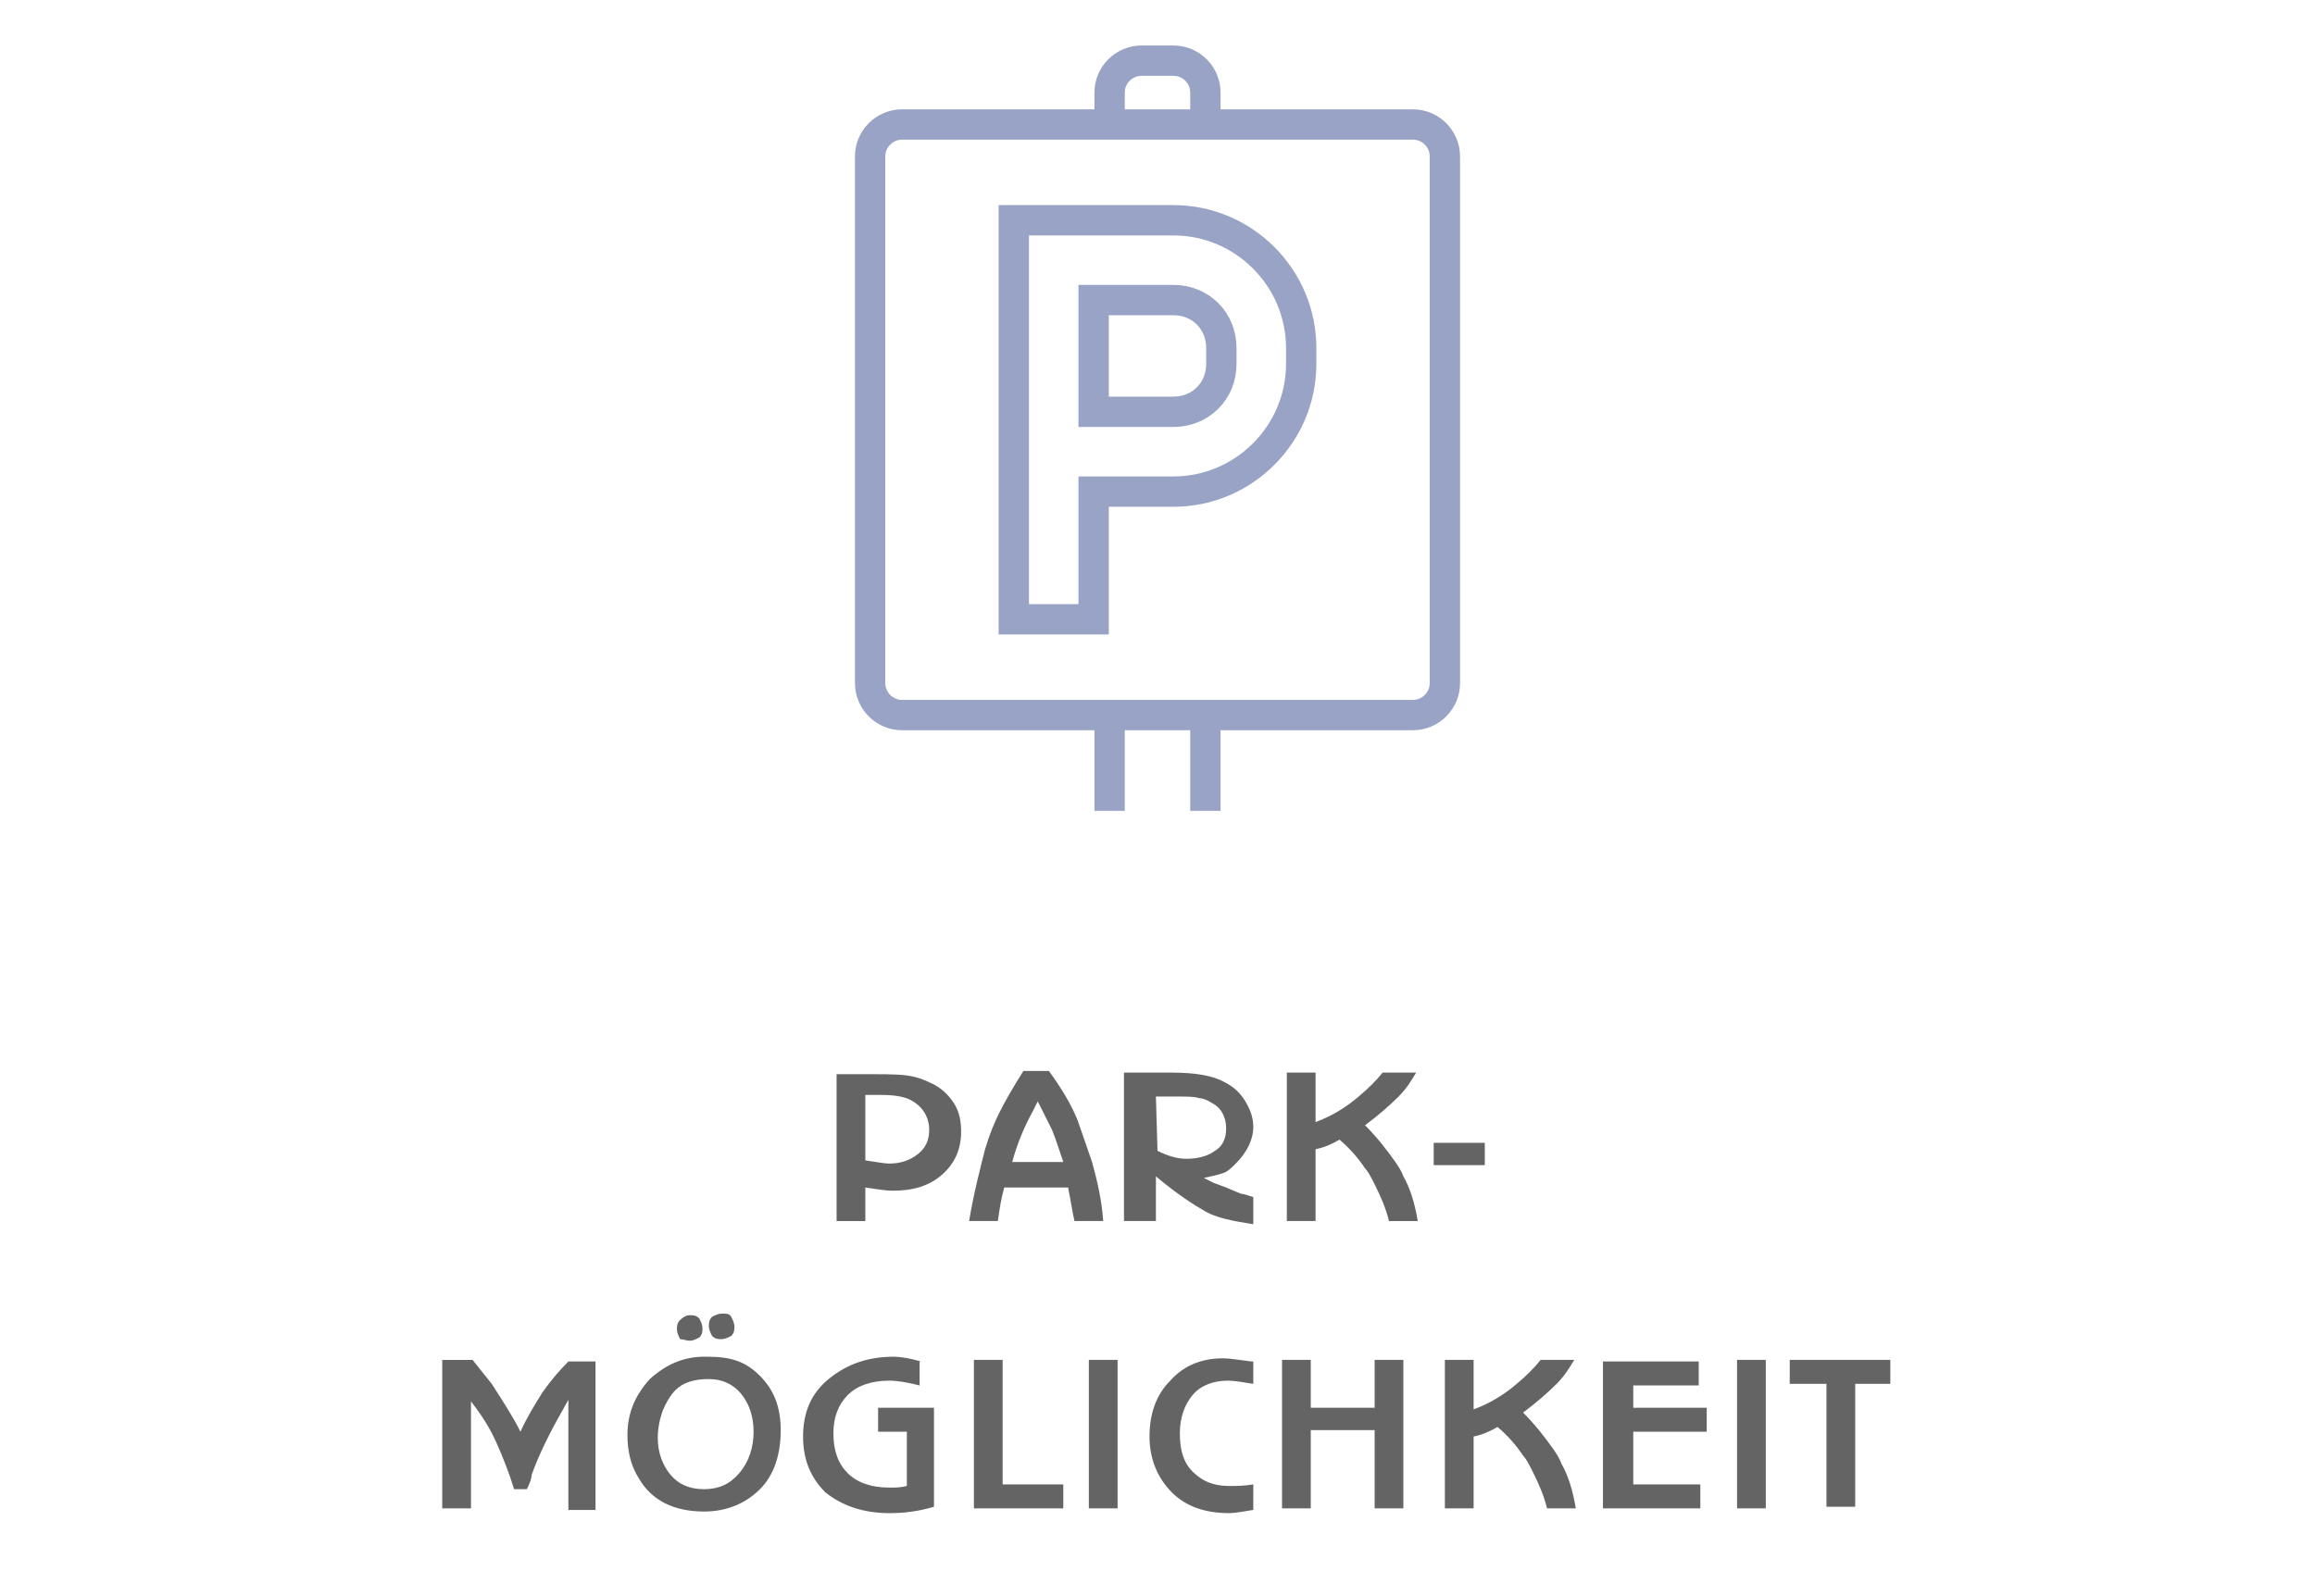 <?xml version="1.0" encoding="utf-8"?>
<!-- Generator: Adobe Illustrator 26.5.0, SVG Export Plug-In . SVG Version: 6.00 Build 0)  -->
<svg version="1.0" id="Ebene_1" xmlns="http://www.w3.org/2000/svg" xmlns:xlink="http://www.w3.org/1999/xlink" x="0px" y="0px"
	 viewBox="0 0 145 100" style="enable-background:new 0 0 145 100;" xml:space="preserve">
<style type="text/css">
	.st0{clip-path:url(#SVGID_00000152975261907706988180000012991066766330385818_);fill:#646464;}
	
		.st1{clip-path:url(#SVGID_00000152975261907706988180000012991066766330385818_);fill:none;stroke:#98A3C5;stroke-width:1.9;stroke-miterlimit:10;}
</style>
<g>
	<defs>
		<rect id="SVGID_1_" width="145" height="100"/>
	</defs>
	<clipPath id="SVGID_00000065052383750625523000000012651264782073595283_">
		<use xlink:href="#SVGID_1_"  style="overflow:visible;"/>
	</clipPath>
	<path style="clip-path:url(#SVGID_00000065052383750625523000000012651264782073595283_);fill:#646464;" d="M112.1,86.7h2.3v7.7
		h1.8v-7.7h2.2v-1.5h-6.3V86.7z M108.8,94.5h1.8v-9.3h-1.8V94.5z M100.4,94.5h6.1V93h-4.2v-3.3h4.6v-1.5h-4.6v-1.4h4.1v-1.5h-6V94.5
		z M90.5,94.5h1.8V90c0.5-0.1,1-0.3,1.5-0.6c0.7,0.6,1.2,1.2,1.6,1.8c0.2,0.2,0.4,0.6,0.6,1c0.4,0.8,0.7,1.5,0.9,2.3h1.8
		c-0.2-1.2-0.5-2.1-0.9-2.8c-0.1-0.3-0.3-0.6-0.5-0.9c-0.5-0.7-1.1-1.5-1.9-2.3c0.8-0.6,1.5-1.2,2.1-1.8c0.5-0.5,0.8-1,1.1-1.5h-2.1
		c-0.4,0.5-0.9,1-1.5,1.5c-0.7,0.6-1.6,1.2-2.7,1.6v-3.1h-1.8V94.5z M80.3,94.5h1.8v-4.9h4v4.9h1.8v-9.3h-1.8v3h-4v-3h-1.8V94.5z
		 M78.4,85.3c-0.8-0.1-1.4-0.2-1.8-0.2c-1.4,0-2.5,0.5-3.3,1.4c-0.9,0.9-1.3,2.1-1.3,3.5c0,1.4,0.5,2.6,1.4,3.5
		c0.9,0.9,2.1,1.3,3.6,1.3c0.4,0,0.8-0.1,1.5-0.2V93c-0.6,0.1-1.1,0.1-1.5,0.1c-1,0-1.7-0.3-2.3-0.9c-0.6-0.6-0.8-1.4-0.8-2.4
		c0-1,0.3-1.8,0.8-2.4c0.5-0.6,1.3-0.9,2.2-0.9c0.4,0,1,0.1,1.6,0.2V85.3z M68.2,94.5H70v-9.3h-1.8V94.5z M61,94.5h5.6V93h-3.8v-7.8
		H61V94.5z M57.7,85.3C57,85.1,56.4,85,56,85c-1.7,0-3,0.5-4.1,1.4s-1.6,2.1-1.6,3.6c0,1.5,0.5,2.6,1.4,3.5c1,0.8,2.3,1.3,4,1.3
		c0.9,0,1.8-0.1,2.8-0.4v-6.2H55v1.5h1.8v3.4c-0.4,0.1-0.7,0.1-1.1,0.1c-1.1,0-2-0.3-2.6-0.9c-0.6-0.6-0.9-1.4-0.9-2.5
		c0-1,0.3-1.8,0.9-2.4c0.6-0.6,1.5-0.9,2.6-0.9c0.5,0,1.1,0.1,1.9,0.3V85.3z M43.2,84c0.2,0,0.4-0.1,0.6-0.2
		c0.2-0.2,0.2-0.4,0.2-0.6c0-0.2-0.1-0.4-0.2-0.6c-0.2-0.2-0.4-0.2-0.6-0.2c-0.2,0-0.4,0.1-0.6,0.3s-0.2,0.4-0.2,0.6
		c0,0.2,0.1,0.4,0.2,0.6C42.8,83.9,43,84,43.2,84 M45.2,82.3c-0.2,0-0.4,0.1-0.6,0.2c-0.2,0.2-0.2,0.4-0.2,0.6
		c0,0.2,0.1,0.4,0.2,0.6c0.2,0.2,0.4,0.2,0.6,0.2c0.2,0,0.4-0.1,0.6-0.2c0.2-0.2,0.2-0.4,0.2-0.6c0-0.2-0.1-0.4-0.2-0.6
		S45.5,82.3,45.2,82.3 M44.3,85h-0.2c-1.3,0-2.4,0.5-3.4,1.4c-0.9,1-1.4,2.1-1.4,3.5c0,1,0.2,1.9,0.7,2.7c0.8,1.4,2.2,2.1,4.1,2.1
		c1.4,0,2.6-0.5,3.5-1.4s1.3-2.2,1.3-3.7c0-1.4-0.4-2.5-1.3-3.4S45.8,85,44.3,85 M44.4,86.4c0.8,0,1.5,0.3,2,0.9
		c0.5,0.6,0.8,1.4,0.8,2.4c0,1-0.3,1.9-0.9,2.6c-0.6,0.7-1.3,1-2.2,1c-0.9,0-1.6-0.3-2.1-0.9c-0.5-0.6-0.8-1.4-0.8-2.3
		c0-0.6,0.1-1.1,0.3-1.7c0.2-0.5,0.5-1,0.8-1.3C42.8,86.6,43.5,86.4,44.4,86.4 M27.8,94.5h1.7v-6.7c0.7,0.9,1.2,1.7,1.6,2.6
		c0.4,0.9,0.8,1.9,1.1,2.9H33c0.2-0.4,0.3-0.7,0.3-0.9c0.4-1.1,0.8-1.9,1.1-2.5c0.3-0.6,0.7-1.3,1.2-2.2v6.9h1.7v-9.3h-1.7
		c-0.6,0.6-1.1,1.2-1.6,1.9c-0.5,0.8-1,1.6-1.4,2.5c-0.5-1-1.1-1.9-1.8-3c-0.4-0.5-0.8-1-1.2-1.5h-1.9V94.5z"/>
	<path style="clip-path:url(#SVGID_00000065052383750625523000000012651264782073595283_);fill:#646464;" d="M89.8,73h3.2v-1.4h-3.2
		V73z M80.6,76.5h1.8V72c0.5-0.1,1-0.3,1.5-0.6c0.7,0.6,1.2,1.2,1.6,1.8c0.2,0.2,0.4,0.6,0.6,1c0.4,0.8,0.7,1.5,0.9,2.3h1.8
		c-0.2-1.2-0.5-2.1-0.9-2.8c-0.1-0.3-0.3-0.6-0.5-0.9c-0.5-0.7-1.1-1.5-1.9-2.3c0.8-0.6,1.5-1.2,2.1-1.8c0.5-0.5,0.8-1,1.1-1.5h-2.1
		c-0.4,0.5-0.9,1-1.5,1.5c-0.7,0.6-1.6,1.2-2.7,1.6v-3.1h-1.8V76.5z M70.6,76.5h1.8v-2.8c1.3,1.1,2.4,1.8,3.1,2.2
		c0.7,0.4,1.7,0.6,3,0.8V75c-0.3-0.1-0.6-0.2-0.7-0.2c-0.1,0-0.5-0.2-1-0.4l-0.8-0.3l-0.6-0.3c0.5-0.1,0.9-0.2,1.2-0.3
		c0.3-0.1,0.5-0.3,0.8-0.6c0.7-0.7,1.1-1.5,1.1-2.3c0-0.6-0.2-1.1-0.5-1.6c-0.3-0.5-0.7-0.9-1.3-1.2c-0.7-0.4-1.8-0.6-3.3-0.6h-3
		V76.5z M72.4,68.7h1.4c0.6,0,1,0,1.3,0.1c0.2,0,0.5,0.1,0.8,0.3c0.6,0.3,0.9,0.9,0.9,1.6c0,0.6-0.2,1.1-0.7,1.4
		c-0.4,0.3-1,0.5-1.8,0.5c-0.6,0-1.2-0.2-1.8-0.5L72.4,68.7z M60.7,76.5h1.8c0.1-0.7,0.2-1.4,0.4-2.1h4c0.2,1,0.3,1.7,0.4,2.1h1.8
		c-0.1-1.4-0.4-2.6-0.7-3.7c-0.3-0.9-0.6-1.7-0.9-2.6c-0.4-1-1-2-1.8-3.1h-1.6c-0.7,1.1-1.2,2-1.5,2.6c-0.3,0.6-0.6,1.3-0.9,2.3
		C61.4,73.2,61,74.7,60.7,76.5 M63.4,72.8c0.3-1.1,0.7-2.1,1.3-3.2L65,69c0.4,0.8,0.7,1.4,0.9,1.8c0.2,0.5,0.4,1.1,0.7,2H63.4z
		 M52.4,67.1v9.4h1.8v-2.1c0.7,0.1,1.3,0.2,1.7,0.2c1.3,0,2.3-0.3,3.1-1c0.8-0.7,1.2-1.6,1.2-2.7c0-0.6-0.1-1.2-0.4-1.7
		c-0.3-0.5-0.7-0.9-1.2-1.2c-0.4-0.2-0.8-0.4-1.2-0.5c-0.7-0.2-1.6-0.2-2.8-0.2H52.4z M54.2,68.6h1c0.8,0,1.4,0.1,1.8,0.3
		c0.8,0.4,1.2,1.1,1.2,1.9c0,0.6-0.2,1.1-0.7,1.5c-0.5,0.4-1.1,0.6-1.8,0.6c-0.3,0-0.8-0.1-1.5-0.2V68.6z"/>
	
		<path style="clip-path:url(#SVGID_00000065052383750625523000000012651264782073595283_);fill:none;stroke:#98A3C5;stroke-width:1.9;stroke-miterlimit:10;" d="
		M75.5,7.8v-2c0-1.1-0.9-2-2-2h-2c-1.1,0-2,0.9-2,2v2 M69.5,50.8v-6 M75.5,44.8v6 M88.5,44.8h-32c-1.1,0-2-0.9-2-2v-33
		c0-1.1,0.9-2,2-2h32c1.1,0,2,0.9,2,2v33C90.5,43.9,89.6,44.8,88.5,44.8z M76.5,22.8c0,1.7-1.3,3-3,3h-5v-7h5c1.7,0,3,1.3,3,3V22.8z
		 M73.5,13.8h-10v25h5v-8h5c4.4,0,8-3.6,8-8v-1C81.5,17.4,77.9,13.8,73.5,13.8z"/>
</g>
<g>
</g>
<g>
</g>
<g>
</g>
<g>
</g>
<g>
</g>
<g>
</g>
<g>
</g>
<g>
</g>
<g>
</g>
<g>
</g>
<g>
</g>
<g>
</g>
<g>
</g>
<g>
</g>
<g>
</g>
</svg>
